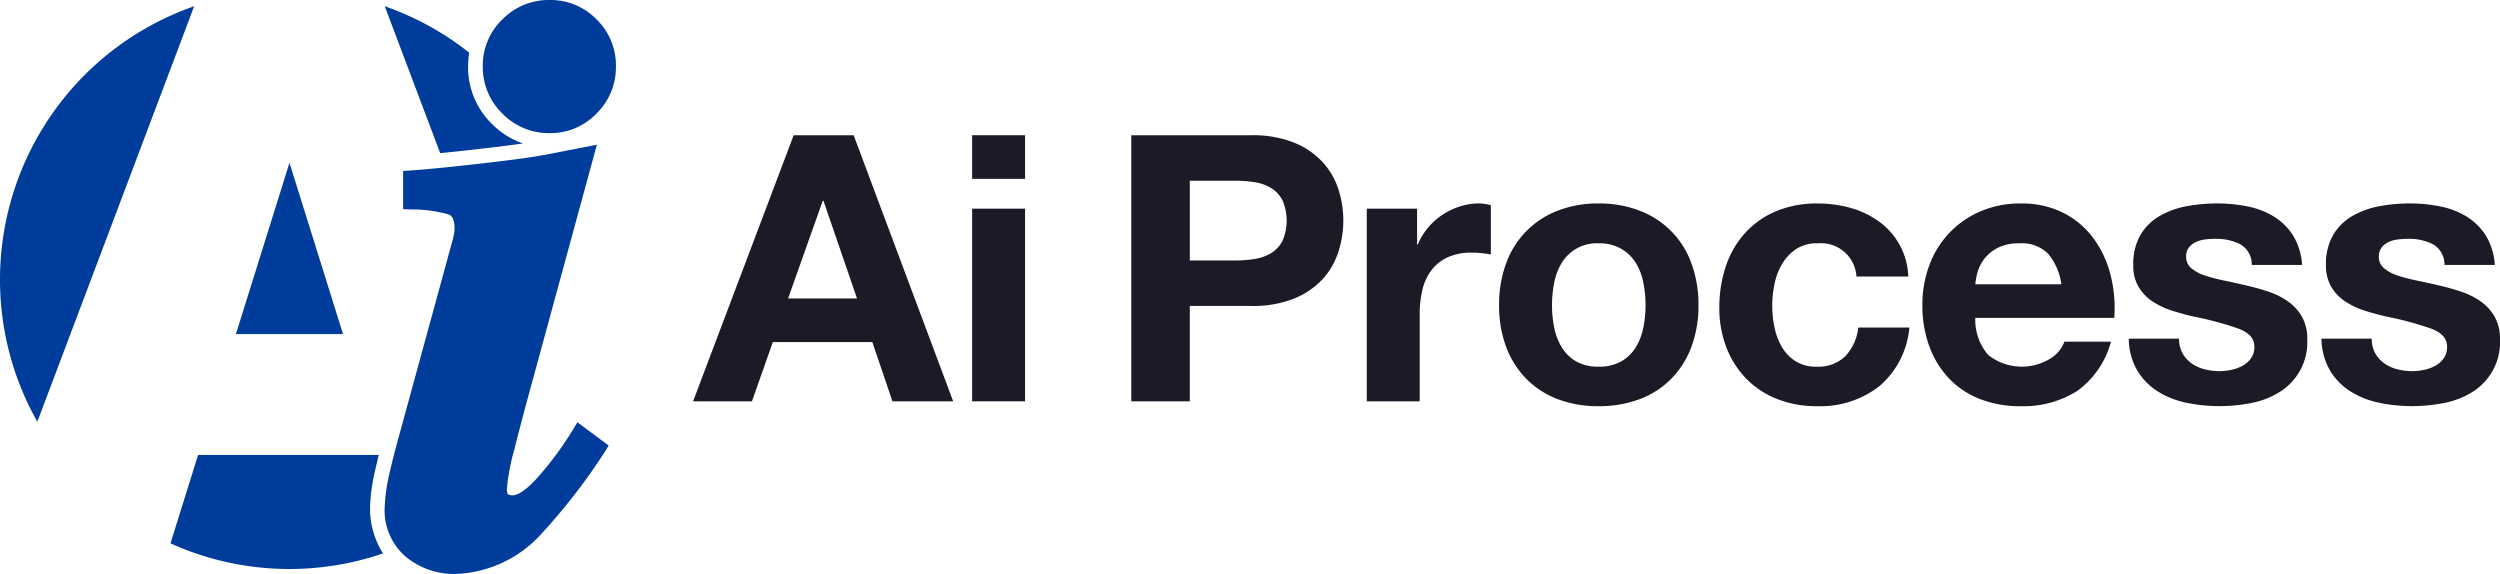 <svg id="Group_3676" data-name="Group 3676" xmlns="http://www.w3.org/2000/svg" xmlns:xlink="http://www.w3.org/1999/xlink" width="257.054" height="59.019" viewBox="0 0 257.054 59.019">
  <defs>
    <clipPath id="clip-path">
      <rect id="Rectangle_235" data-name="Rectangle 235" width="257.054" height="59.019" fill="none"/>
    </clipPath>
  </defs>
  <g id="Group_3675" data-name="Group 3675" clip-path="url(#clip-path)">
    <path id="Path_1023" data-name="Path 1023" d="M131.318,13.689a6.561,6.561,0,0,0,4.832-2.019,6.676,6.676,0,0,0,1.991-4.848,6.612,6.612,0,0,0-1.994-4.831A6.606,6.606,0,0,0,131.318,0a6.687,6.687,0,0,0-4.848,1.988,6.566,6.566,0,0,0-2.019,4.834,6.647,6.647,0,0,0,2.016,4.854,6.652,6.652,0,0,0,4.852,2.013" transform="translate(-74.81)" fill="#003c9b"/>
    <path id="Path_1024" data-name="Path 1024" d="M0,29.7A29.618,29.618,0,0,0,3.839,44.321L19.966,1.6A29.77,29.77,0,0,0,0,29.7" transform="translate(0 -0.961)" fill="#003c9b"/>
    <path id="Path_1025" data-name="Path 1025" d="M66.32,41.971,60.813,59.582H71.827Z" transform="translate(-36.556 -25.23)" fill="#003c9b"/>
    <path id="Path_1026" data-name="Path 1026" d="M65.051,118.6c.087-.389.193-.827.313-1.314H46.784l-2.839,9.088A29.689,29.689,0,0,0,65.8,127.409a8.58,8.58,0,0,1-1.333-4.84,19.49,19.49,0,0,1,.582-3.964" transform="translate(-26.416 -70.506)" fill="#003c9b"/>
    <path id="Path_1027" data-name="Path 1027" d="M118.55,66.571a34.311,34.311,0,0,1-3.473,4.745c-1.543,1.773-2.39,2.037-2.757,2.037a.918.918,0,0,1-.488-.126,1.13,1.13,0,0,1-.091-.58,22.1,22.1,0,0,1,.765-4.01c.2-.833.6-2.358,1.177-4.531L120.994,37.3l-5.129,1c-1.323.261-3.591.573-6.739.931-3.171.363-5.623.605-7.288.718L101.07,40v3.924l.789.035a13.84,13.84,0,0,1,3.891.512c.151.058.609.237.609,1.466a2.826,2.826,0,0,1-.051.507c-.041.216-.09.435-.139.633l-5.513,20.139c-.412,1.495-.724,2.717-.929,3.631a18.422,18.422,0,0,0-.546,3.637,6.284,6.284,0,0,0,2.268,5.272,7.856,7.856,0,0,0,4.912,1.684,12.466,12.466,0,0,0,8.726-3.91,62,62,0,0,0,6.818-8.8l.3-.5-3.216-2.389Z" transform="translate(-59.621 -22.422)" fill="#003c9b"/>
    <path id="Path_1028" data-name="Path 1028" d="M108.955,16.269c1.774-.2,3.258-.388,4.442-.557a8.221,8.221,0,0,1-3.189-2.007,8.113,8.113,0,0,1-2.457-5.922,8.826,8.826,0,0,1,.117-1.4A29.722,29.722,0,0,0,99.182,1.6l5.7,15.109q1.77-.176,4.069-.439" transform="translate(-59.621 -0.961)" fill="#003c9b"/>
    <path id="Path_1029" data-name="Path 1029" d="M195.168,34.863,205.4,62.221h-6.245l-2.069-6.092h-10.23l-2.146,6.092h-6.054L189,34.863Zm.345,16.783-3.448-10.039h-.077l-3.564,10.039Z" transform="translate(-107.393 -20.957)" fill="#1e1926"/>
    <path id="Path_1030" data-name="Path 1030" d="M250.6,34.862h5.441v4.483H250.6Zm5.441,27.358H250.6V42.411h5.441Z" transform="translate(-150.643 -20.956)" fill="#1e1926"/>
    <path id="Path_1031" data-name="Path 1031" d="M303.957,34.863a11.4,11.4,0,0,1,4.368.748,8.172,8.172,0,0,1,2.931,1.973,7.6,7.6,0,0,1,1.648,2.8,10.457,10.457,0,0,1,0,6.495,7.558,7.558,0,0,1-1.648,2.816,8.168,8.168,0,0,1-2.931,1.974,11.4,11.4,0,0,1-4.368.747h-6.322v9.809h-6.016V34.863Zm-1.647,12.875a12.558,12.558,0,0,0,1.992-.154,4.63,4.63,0,0,0,1.686-.594,3.229,3.229,0,0,0,1.168-1.245,5.259,5.259,0,0,0,0-4.215,3.243,3.243,0,0,0-1.168-1.245,4.652,4.652,0,0,0-1.686-.594,12.605,12.605,0,0,0-1.992-.154h-4.674v8.2Z" transform="translate(-175.299 -20.957)" fill="#1e1926"/>
    <path id="Path_1032" data-name="Path 1032" d="M357.5,52.978v3.678h.076a6.682,6.682,0,0,1,1.035-1.706,6.8,6.8,0,0,1,1.494-1.341,7.325,7.325,0,0,1,1.8-.862,6.5,6.5,0,0,1,1.992-.307,4.249,4.249,0,0,1,1.187.192v5.058q-.383-.076-.92-.134a9.724,9.724,0,0,0-1.034-.057,5.8,5.8,0,0,0-2.529.5,4.386,4.386,0,0,0-1.667,1.36,5.457,5.457,0,0,0-.9,2.012,10.958,10.958,0,0,0-.268,2.491v8.928h-5.441V52.978Z" transform="translate(-211.792 -31.523)" fill="#1e1926"/>
    <path id="Path_1033" data-name="Path 1033" d="M387.158,58.592a9.057,9.057,0,0,1,5.288-5.4,11.307,11.307,0,0,1,4.215-.747,11.466,11.466,0,0,1,4.234.747,9.024,9.024,0,0,1,5.307,5.4,12.168,12.168,0,0,1,.728,4.311,12.01,12.01,0,0,1-.728,4.292,9.3,9.3,0,0,1-2.069,3.276,9.011,9.011,0,0,1-3.237,2.089,11.752,11.752,0,0,1-4.234.728,11.589,11.589,0,0,1-4.215-.728,9.042,9.042,0,0,1-3.219-2.089,9.3,9.3,0,0,1-2.069-3.276,12,12,0,0,1-.728-4.292,12.16,12.16,0,0,1,.728-4.311m4.943,6.629a6.161,6.161,0,0,0,.785,2.031,4.178,4.178,0,0,0,1.475,1.437,4.5,4.5,0,0,0,2.3.536,4.606,4.606,0,0,0,2.318-.536,4.134,4.134,0,0,0,1.494-1.437,6.179,6.179,0,0,0,.785-2.031,11.605,11.605,0,0,0,.23-2.318,11.9,11.9,0,0,0-.23-2.337,5.976,5.976,0,0,0-.785-2.031,4.362,4.362,0,0,0-1.494-1.437,4.485,4.485,0,0,0-2.318-.556,4.185,4.185,0,0,0-3.774,1.992,5.96,5.96,0,0,0-.785,2.031,11.9,11.9,0,0,0-.23,2.337,11.61,11.61,0,0,0,.23,2.318" transform="translate(-232.292 -31.524)" fill="#1e1926"/>
    <path id="Path_1034" data-name="Path 1034" d="M453.278,56.542a3.823,3.823,0,0,0-2.185.594,4.726,4.726,0,0,0-1.436,1.533,6.612,6.612,0,0,0-.786,2.069,11.262,11.262,0,0,0-.23,2.241,10.793,10.793,0,0,0,.23,2.184,6.748,6.748,0,0,0,.747,2.012,4.277,4.277,0,0,0,1.4,1.475,3.843,3.843,0,0,0,2.146.575,3.986,3.986,0,0,0,3.008-1.092,5.165,5.165,0,0,0,1.322-2.931h5.25a8.979,8.979,0,0,1-3.065,6.016,9.9,9.9,0,0,1-6.476,2.069,10.837,10.837,0,0,1-4.081-.748,9.042,9.042,0,0,1-3.161-2.088,9.494,9.494,0,0,1-2.03-3.2,11.093,11.093,0,0,1-.728-4.081,13.185,13.185,0,0,1,.67-4.272,9.606,9.606,0,0,1,1.973-3.41,9.029,9.029,0,0,1,3.18-2.242,10.812,10.812,0,0,1,4.292-.8,12.411,12.411,0,0,1,3.391.46,9.069,9.069,0,0,1,2.912,1.4,7.229,7.229,0,0,1,3.008,5.652H457.3a3.649,3.649,0,0,0-4.023-3.41" transform="translate(-266.418 -31.524)" fill="#1e1926"/>
    <path id="Path_1035" data-name="Path 1035" d="M502.334,68.036a5.579,5.579,0,0,0,6.36.364,3.421,3.421,0,0,0,1.456-1.743h4.789a9.092,9.092,0,0,1-3.525,5.1,10.375,10.375,0,0,1-5.748,1.533,11.319,11.319,0,0,1-4.215-.747,8.755,8.755,0,0,1-3.18-2.127,9.562,9.562,0,0,1-2.012-3.3,12.051,12.051,0,0,1-.709-4.215,11.545,11.545,0,0,1,.728-4.138,9.574,9.574,0,0,1,5.268-5.518,10.256,10.256,0,0,1,4.119-.8,9.424,9.424,0,0,1,4.406.977,8.8,8.8,0,0,1,3.085,2.625A10.8,10.8,0,0,1,514.9,59.8a13.991,13.991,0,0,1,.383,4.406H500.993a5.5,5.5,0,0,0,1.341,3.832m6.15-10.422a3.824,3.824,0,0,0-2.97-1.073,4.74,4.74,0,0,0-2.165.44,4.125,4.125,0,0,0-1.379,1.092,4,4,0,0,0-.728,1.38,6.2,6.2,0,0,0-.249,1.3h8.851a6.293,6.293,0,0,0-1.36-3.142" transform="translate(-297.888 -31.523)" fill="#1e1926"/>
    <path id="Path_1036" data-name="Path 1036" d="M554.3,67.865a3.179,3.179,0,0,0,.939,1.035,4.013,4.013,0,0,0,1.321.594,6.211,6.211,0,0,0,1.552.191,5.787,5.787,0,0,0,1.206-.134,4.1,4.1,0,0,0,1.15-.422,2.615,2.615,0,0,0,.862-.766,2.014,2.014,0,0,0,.345-1.207q0-1.226-1.628-1.839a32.606,32.606,0,0,0-4.54-1.226q-1.188-.267-2.318-.632a7.912,7.912,0,0,1-2.012-.958,4.646,4.646,0,0,1-1.418-1.495,4.228,4.228,0,0,1-.536-2.2,5.962,5.962,0,0,1,.747-3.142,5.506,5.506,0,0,1,1.973-1.935,8.642,8.642,0,0,1,2.759-1,16.991,16.991,0,0,1,3.142-.288,15.705,15.705,0,0,1,3.123.307,8.273,8.273,0,0,1,2.7,1.034,6.211,6.211,0,0,1,1.974,1.935,6.5,6.5,0,0,1,.939,3.046h-5.173a2.382,2.382,0,0,0-1.188-2.127,5.439,5.439,0,0,0-2.529-.556,9.4,9.4,0,0,0-1,.057,3.335,3.335,0,0,0-.977.249,2.019,2.019,0,0,0-.747.556,1.465,1.465,0,0,0-.306.977,1.491,1.491,0,0,0,.536,1.188,4.136,4.136,0,0,0,1.4.747,17.486,17.486,0,0,0,1.973.517q1.111.23,2.261.5a23.282,23.282,0,0,1,2.318.651,7.655,7.655,0,0,1,2.012,1.015,4.922,4.922,0,0,1,1.418,1.571,4.613,4.613,0,0,1,.536,2.318,6.016,6.016,0,0,1-2.836,5.4,8.4,8.4,0,0,1-2.893,1.13,16.9,16.9,0,0,1-3.314.326,16.4,16.4,0,0,1-3.372-.345,8.9,8.9,0,0,1-2.931-1.15,6.571,6.571,0,0,1-2.108-2.126,6.66,6.66,0,0,1-.9-3.315h5.173a2.981,2.981,0,0,0,.364,1.514" transform="translate(-329.877 -31.524)" fill="#1e1926"/>
    <path id="Path_1037" data-name="Path 1037" d="M603.967,67.865a3.179,3.179,0,0,0,.939,1.035,4.013,4.013,0,0,0,1.322.594,6.211,6.211,0,0,0,1.552.191,5.787,5.787,0,0,0,1.206-.134,4.1,4.1,0,0,0,1.15-.422,2.615,2.615,0,0,0,.862-.766,2.014,2.014,0,0,0,.345-1.207q0-1.226-1.628-1.839a32.606,32.606,0,0,0-4.54-1.226q-1.188-.267-2.318-.632a7.911,7.911,0,0,1-2.012-.958,4.646,4.646,0,0,1-1.418-1.495,4.228,4.228,0,0,1-.536-2.2,5.962,5.962,0,0,1,.747-3.142,5.506,5.506,0,0,1,1.973-1.935,8.643,8.643,0,0,1,2.759-1,16.991,16.991,0,0,1,3.142-.288,15.705,15.705,0,0,1,3.123.307,8.273,8.273,0,0,1,2.7,1.034,6.211,6.211,0,0,1,1.974,1.935,6.5,6.5,0,0,1,.939,3.046h-5.173a2.382,2.382,0,0,0-1.188-2.127,5.439,5.439,0,0,0-2.529-.556,9.4,9.4,0,0,0-1,.057,3.335,3.335,0,0,0-.977.249,2.019,2.019,0,0,0-.747.556,1.465,1.465,0,0,0-.306.977,1.491,1.491,0,0,0,.536,1.188,4.136,4.136,0,0,0,1.4.747,17.486,17.486,0,0,0,1.973.517q1.111.23,2.261.5a23.282,23.282,0,0,1,2.318.651,7.655,7.655,0,0,1,2.012,1.015,4.922,4.922,0,0,1,1.418,1.571,4.613,4.613,0,0,1,.537,2.318,6.016,6.016,0,0,1-2.836,5.4,8.4,8.4,0,0,1-2.893,1.13,16.9,16.9,0,0,1-3.314.326,16.4,16.4,0,0,1-3.372-.345,8.9,8.9,0,0,1-2.931-1.15,6.572,6.572,0,0,1-2.108-2.126,6.66,6.66,0,0,1-.9-3.315H603.6a2.981,2.981,0,0,0,.364,1.514" transform="translate(-359.73 -31.524)" fill="#1e1926"/>
  </g>
</svg>
